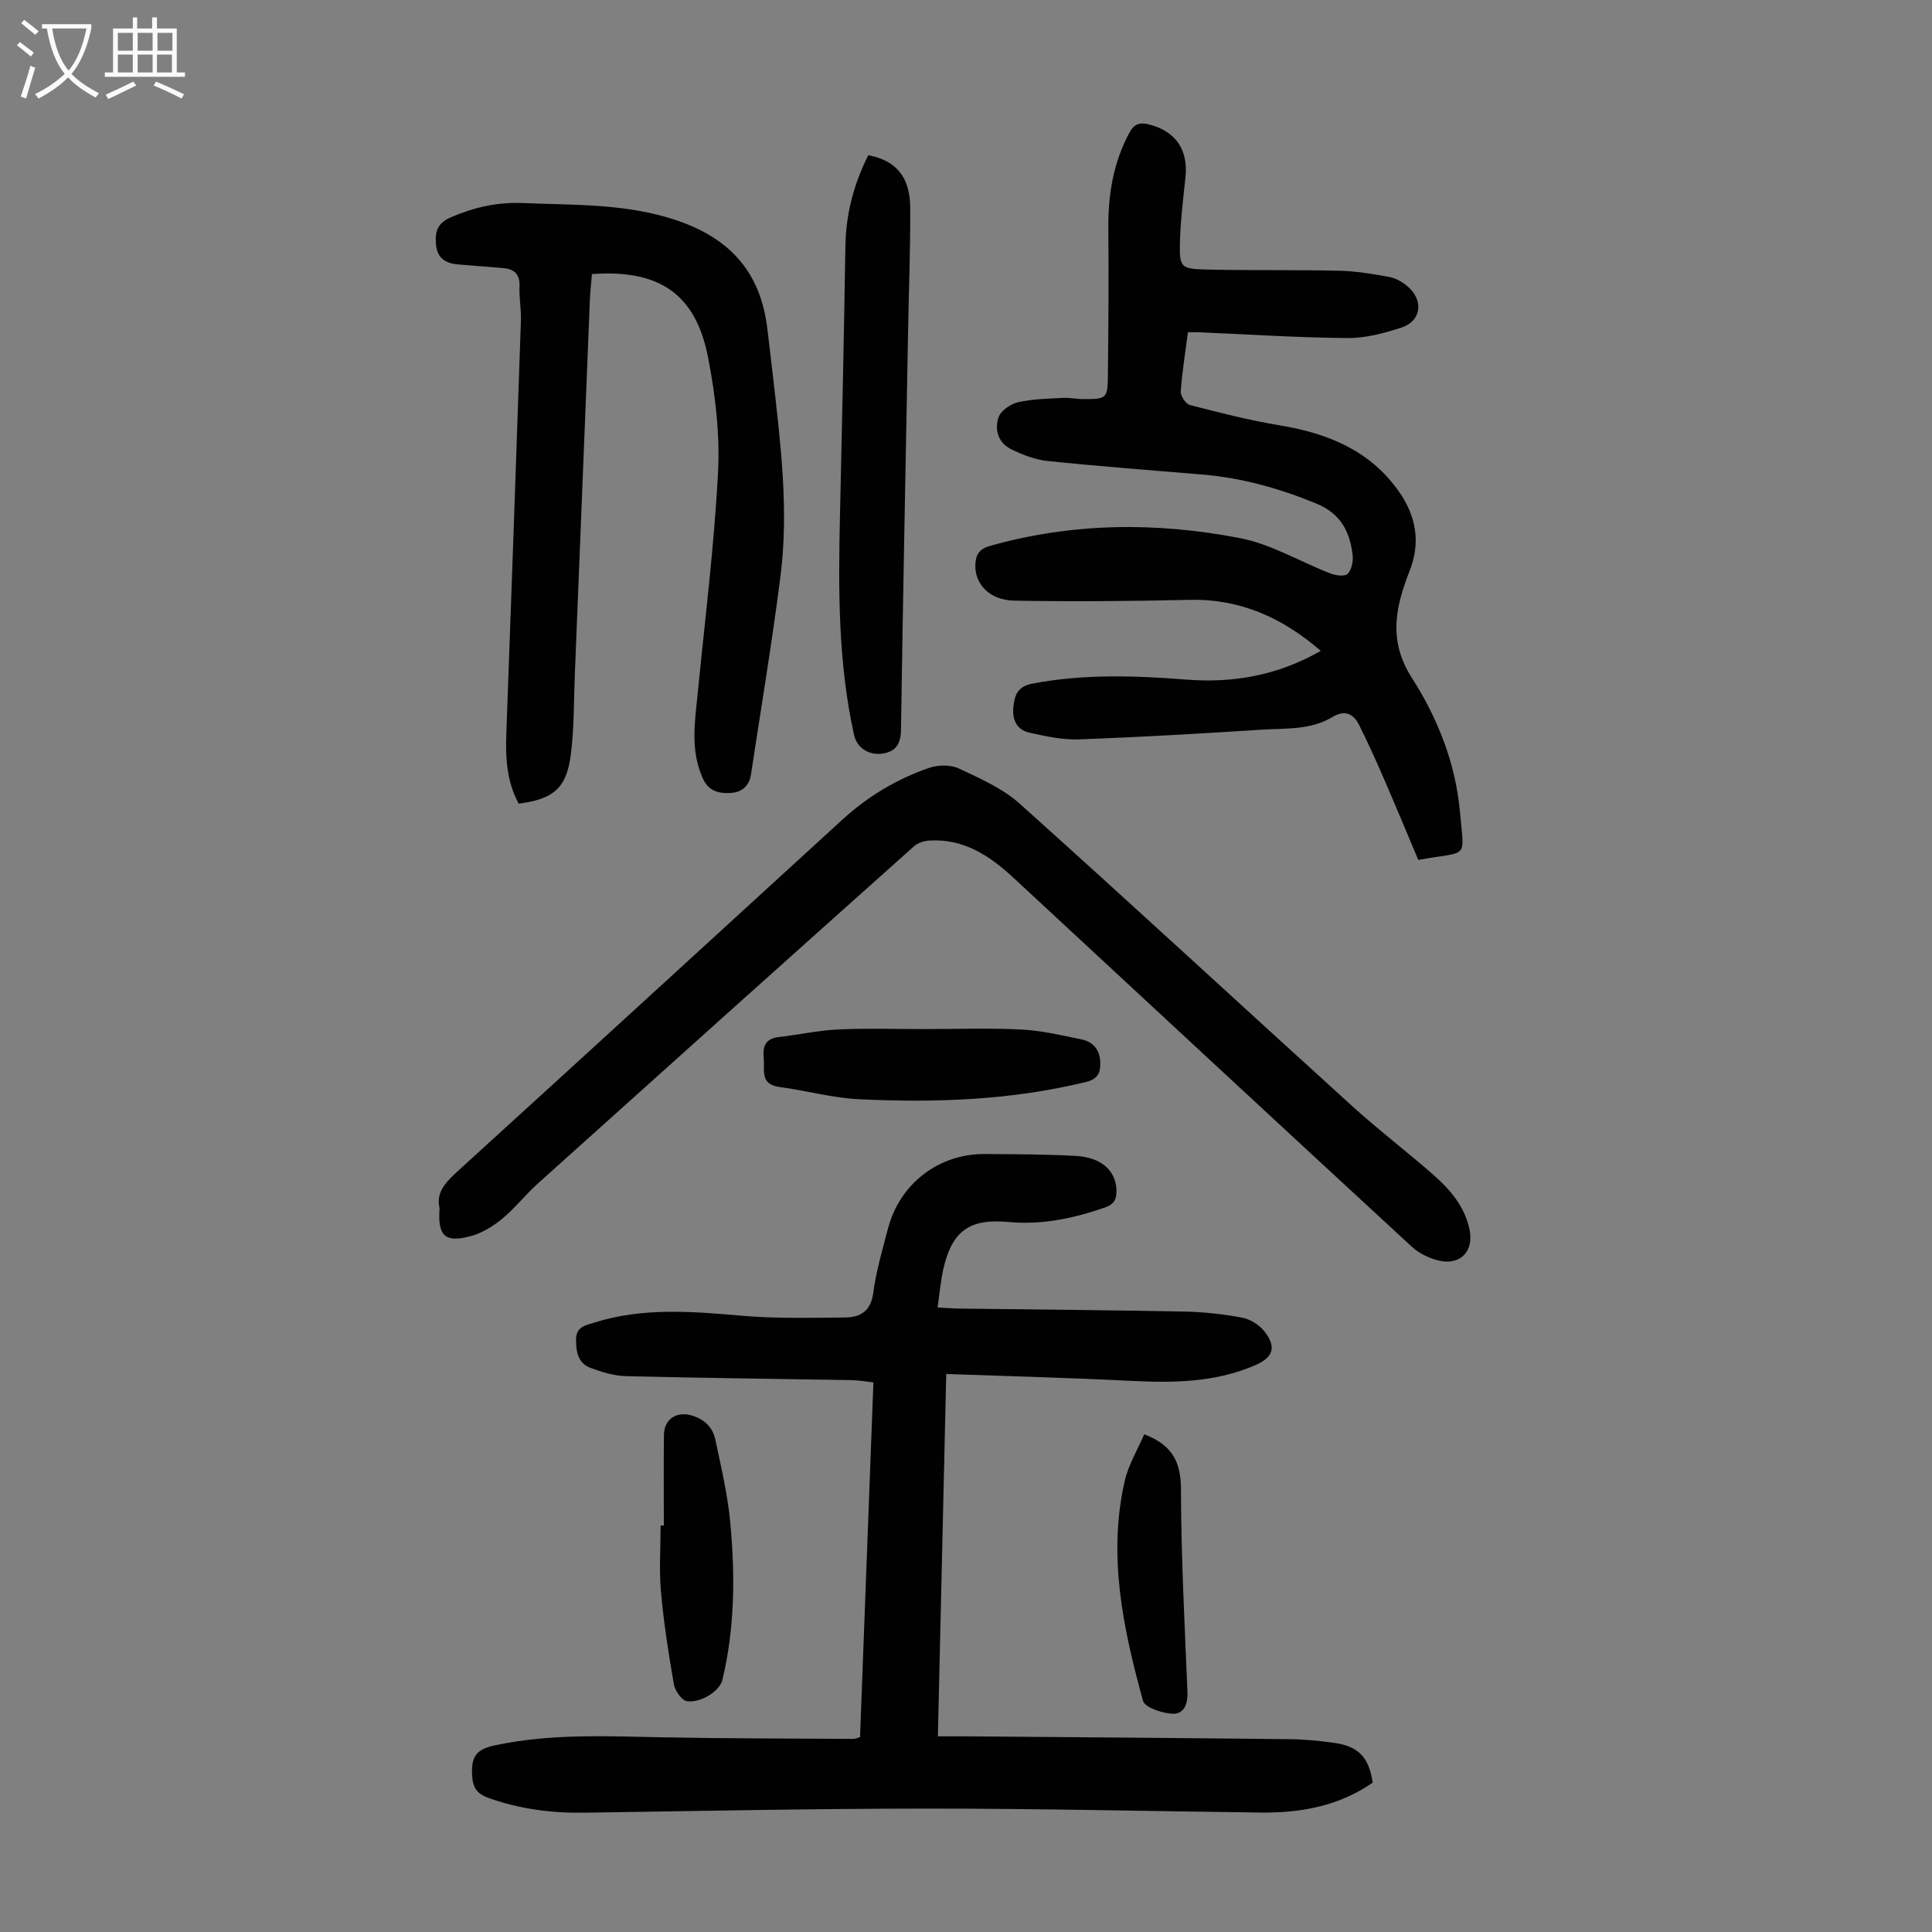 <svg enable-background="new 0 0 400 400" viewBox="0 0 400 400" xmlns="http://www.w3.org/2000/svg"><rect x="0" y="0" width="400" height="400" fill="#808080" stroke="none"/><g fill="#010101"><path d="m178.06 359.65c.92-24.27 1.84-48.63 2.77-73.44-1.56-.17-3.04-.44-4.53-.47-15.55-.27-31.1-.44-46.65-.82-2.5-.06-5.06-.84-7.42-1.73-2.54-.96-2.97-3.29-2.97-5.84.01-2.68 2-2.96 3.75-3.51 10.07-3.18 20.29-2.33 30.59-1.43 7.1.61 14.27.42 21.41.36 3.13-.03 5.28-1.31 5.78-5.06.6-4.52 1.91-8.96 3.07-13.39 2.42-9.23 10.46-15.43 19.94-15.39 6.26.03 12.54.05 18.79.38 5.44.28 8.47 3.05 8.56 7.17.04 1.72-.44 2.84-2.3 3.49-6.51 2.27-13.11 3.68-20.05 3.03-8.03-.74-11.65 1.8-13.47 9.63-.58 2.48-.77 5.06-1.21 8.07 1.81.09 3.31.21 4.81.23 15.44.2 30.88.31 46.32.62 4.01.08 8.05.52 11.98 1.27 1.68.32 3.55 1.53 4.61 2.9 2.45 3.17 1.77 5.29-1.85 6.88-8.45 3.72-17.34 3.73-26.36 3.27-12.39-.63-24.81-.94-37.72-1.4-.58 25.13-1.15 49.79-1.73 75.02 2.35 0 4.33-.01 6.31 0 22.16.18 44.32.34 66.48.59 3.12.03 6.26.33 9.36.78 4.97.71 7.11 3.02 7.87 8.22-6.95 4.82-14.85 6.29-23.16 6.19-22.94-.28-45.88-.83-68.81-.82-23.72 0-47.44.5-71.17.85-6.78.1-13.35-.73-19.78-3-2.63-.93-3.43-2.21-3.55-5-.15-3.67.96-5.13 4.63-5.92 11.53-2.49 23.13-1.92 34.77-1.69 13.2.26 26.41.24 39.62.33.3-.01.61-.17 1.31-.37z"/><path d="m245.95 68.78c-.56 4.34-1.22 8.31-1.49 12.31-.06.91 1.06 2.55 1.92 2.77 6.14 1.58 12.3 3.17 18.54 4.2 9.97 1.64 18.75 5.19 24.74 13.75 3.55 5.07 4.54 10.62 2.12 16.54-.38.93-.7 1.88-1.02 2.84-2.23 6.57-2.63 12.63 1.51 19.09 5.38 8.39 9.11 17.76 10 27.85.88 10.09 1.95 7.97-8.63 9.91-2.31-5.48-4.65-11.13-7.08-16.73-1.64-3.78-3.33-7.55-5.18-11.23-1.16-2.31-2.96-3.17-5.49-1.64-4.53 2.74-9.7 2.32-14.67 2.63-12.61.81-25.23 1.55-37.86 2.01-3.4.12-6.88-.64-10.23-1.39-2.69-.6-3.63-2.78-3.31-5.45.29-2.43.88-4.13 4.01-4.72 10.58-2.01 21.13-1.65 31.75-.82 9.68.76 18.93-.82 27.87-5.95-7.99-6.9-16.69-10.8-27.21-10.56-12.06.28-24.13.38-36.19.17-5.23-.09-8.31-3.49-8.11-7.56.1-2.01.86-3.16 2.98-3.76 17.16-4.86 34.54-4.97 51.84-1.62 6.46 1.25 12.44 4.89 18.69 7.31 1.09.42 2.97.68 3.55.09.83-.84 1.2-2.58 1.05-3.85-.56-4.86-2.42-8.61-7.53-10.72-7.63-3.14-15.39-5.31-23.59-6-10.7-.9-21.41-1.7-32.08-2.81-2.58-.27-5.18-1.3-7.54-2.46-2.66-1.3-3.45-4.08-2.56-6.61.48-1.37 2.48-2.73 4.02-3.09 3-.69 6.17-.73 9.27-.9 1.44-.08 2.9.25 4.35.25 4.69.01 4.94-.15 4.99-4.86.11-10.18.18-20.36.09-30.54-.06-6.94 1.02-13.54 4.35-19.74 1.02-1.89 2.2-2.2 4.05-1.73 5.52 1.38 8.17 5.24 7.57 10.93-.48 4.55-1.05 9.11-1.15 13.68-.11 4.93.24 5.31 5.3 5.43 9.27.22 18.54.04 27.81.26 3.43.08 6.88.66 10.27 1.29 1.36.25 2.75 1.07 3.81 1.99 3.35 2.92 2.77 7.16-1.35 8.49-3.57 1.15-7.39 2.19-11.09 2.16-10.17-.08-20.33-.75-30.49-1.18-.79-.06-1.57-.03-2.6-.03z"/><path d="m107.38 166.39c-2.5-4.69-2.73-9.54-2.55-14.51 1.05-28.5 2.05-57 3.02-85.5.08-2.34-.39-4.7-.29-7.04.11-2.58-1.08-3.66-3.47-3.84-3.01-.23-6.01-.52-9.01-.73-2.63-.18-4.53-1.14-4.8-4.09-.25-2.62.16-4.45 3.13-5.72 4.84-2.07 9.64-3.15 14.92-2.92 10.04.42 20.13.11 29.93 3 12.58 3.7 19.2 11.03 20.62 23.11.4 3.44.83 6.88 1.22 10.33 1.53 13.57 3.23 27.17 1.49 40.81-1.74 13.73-4.04 27.38-6.11 41.07-.35 2.32-1.86 3.64-4.05 3.8-2.38.17-4.62-.23-5.85-2.86-2.76-5.93-1.69-12.02-1.09-18.14 1.5-15.12 3.38-30.22 4.17-45.37.41-7.83-.54-15.89-2.03-23.63-2.54-13.28-10.07-18.42-24.08-17.42-.14 1.79-.35 3.65-.43 5.5-1.05 25.82-2.07 51.64-3.11 77.46-.23 5.57-.12 11.19-.85 16.7-.92 6.85-3.63 9.06-10.78 9.99z"/><path d="m91.01 250.11c-.84-3.31 1.44-5.53 4.06-7.91 26.49-24.1 52.88-48.31 79.31-72.48 5.27-4.82 11.3-8.45 18.02-10.75 1.84-.63 4.41-.66 6.12.14 4.4 2.07 9.07 4.12 12.62 7.3 23.08 20.7 45.84 41.75 68.8 62.58 5.38 4.88 11.17 9.31 16.65 14.09 3.57 3.11 6.66 6.64 7.67 11.52.89 4.33-1.77 7.34-6.13 6.44-2.07-.43-4.27-1.49-5.82-2.91-27.56-25.42-55.03-50.93-82.52-76.43-4.88-4.52-10.22-8.06-17.25-7.68-1.13.06-2.48.45-3.29 1.18-26.04 23.26-52.03 46.57-77.99 69.92-2.57 2.32-4.72 5.13-7.4 7.3-1.93 1.57-4.28 2.99-6.66 3.58-5.14 1.3-6.6-.16-6.19-5.89z"/><path d="m179.77 32.13c5.8 1.12 8.64 4.5 8.68 10.87.05 8.39-.28 16.78-.43 25.17-.51 27.64-1.07 55.28-1.48 82.92-.04 2.88-1.03 4.5-3.77 4.92-2.9.45-5.36-1.19-5.95-3.86-3.32-15-3.26-30.21-2.91-45.44.43-18.57.82-37.15 1.12-55.72.11-6.64 1.7-12.81 4.74-18.86z"/><path d="m191.28 213.06c6.71 0 13.44-.25 20.13.09 4.19.21 8.36 1.19 12.49 2.04 2.44.5 3.84 2.2 3.9 4.79.05 2.05-.44 3.41-2.91 4.02-15.48 3.79-31.2 4.34-46.98 3.59-5.54-.26-11.01-1.81-16.53-2.54-4.11-.55-3.01-3.51-3.26-6.02-.25-2.53.43-4.02 3.18-4.33 4.08-.46 8.12-1.37 12.2-1.56 5.91-.28 11.85-.08 17.78-.08z"/><path d="m137.44 315.84c0-6.26-.05-12.53.02-18.79.03-3.07 2.42-4.8 5.37-4.09 2.75.67 4.7 2.39 5.27 5.08 1.23 5.78 2.59 11.58 3.12 17.44.99 10.83.91 21.69-1.67 32.37-.52 2.14-4.21 4.73-7.3 4.37-1.06-.13-2.48-2.13-2.72-3.45-1.11-6.36-2.11-12.76-2.68-19.18-.41-4.55-.08-9.17-.08-13.76.22.01.44.01.67.01z"/><path d="m236.9 296.96c6.04 2.28 7.59 5.97 7.61 11.48.03 13.95.76 27.9 1.34 41.85.11 2.55-.74 4.64-3.14 4.52-2.14-.11-5.68-1.29-6.07-2.7-4.09-14.9-7.34-29.99-3.77-45.51.77-3.37 2.67-6.47 4.03-9.64z"/></g><path d="m6.4 11.7c-1-.8-1.9-1.6-2.9-2.3l.6-.7c.9.7 1.9 1.4 2.9 2.2zm-2.1 8.3c.7-2.1 1.4-4.2 2-6.4.2.1.6.3 1 .4-.7 2.3-1.3 4.4-1.9 6.4zm3-12.8c-1.1-.9-2.1-1.7-2.9-2.4l.6-.7c1 .8 2 1.5 3 2.4zm1.4-1.3v-.9h10.2v.9c-.9 4.2-2.3 7.3-4.1 9.4 1.3 1.4 3.2 2.7 5.7 4-.2.2-.4.5-.7.9-2.5-1.4-4.4-2.7-5.7-4.2-1.4 1.5-3.5 3-6.1 4.4 0 0 0 0-.1-.1-.3-.4-.5-.7-.7-.8 2.7-1.3 4.7-2.8 6.2-4.2-1.8-2.2-3-5.3-3.7-9.4zm9.2 0h-7.1c.6 3.8 1.7 6.7 3.4 8.7 1.7-2 2.9-4.8 3.7-8.7z" fill="#fbfafa"/><path d="m31.6 3.6h.9v2.3h4.1v9.1h1.7v.9h-16.6v-.9h1.7v-9.1h4.1v-2.3h.9v2.3h3.1v-2.3zm-4 13.3.6.8c-1.9.9-3.8 1.9-5.8 2.8-.2-.3-.3-.6-.5-.9 2-.9 3.9-1.8 5.7-2.7zm-3.2-10.1v3.7h3.1v-3.7zm0 4.5v3.7h3.1v-3.7zm4.1-4.5v3.7h3.1v-3.7zm0 4.5v3.7h3.1v-3.7zm9.1 9.1c-2.1-1.1-4.1-2-5.8-2.7l.5-.8c2.2.9 4.1 1.8 5.8 2.6zm-1.9-13.6h-3.1v3.7h3.1zm-3.2 4.5v3.7h3.1v-3.7z" fill="#fbfafa"/></svg>
